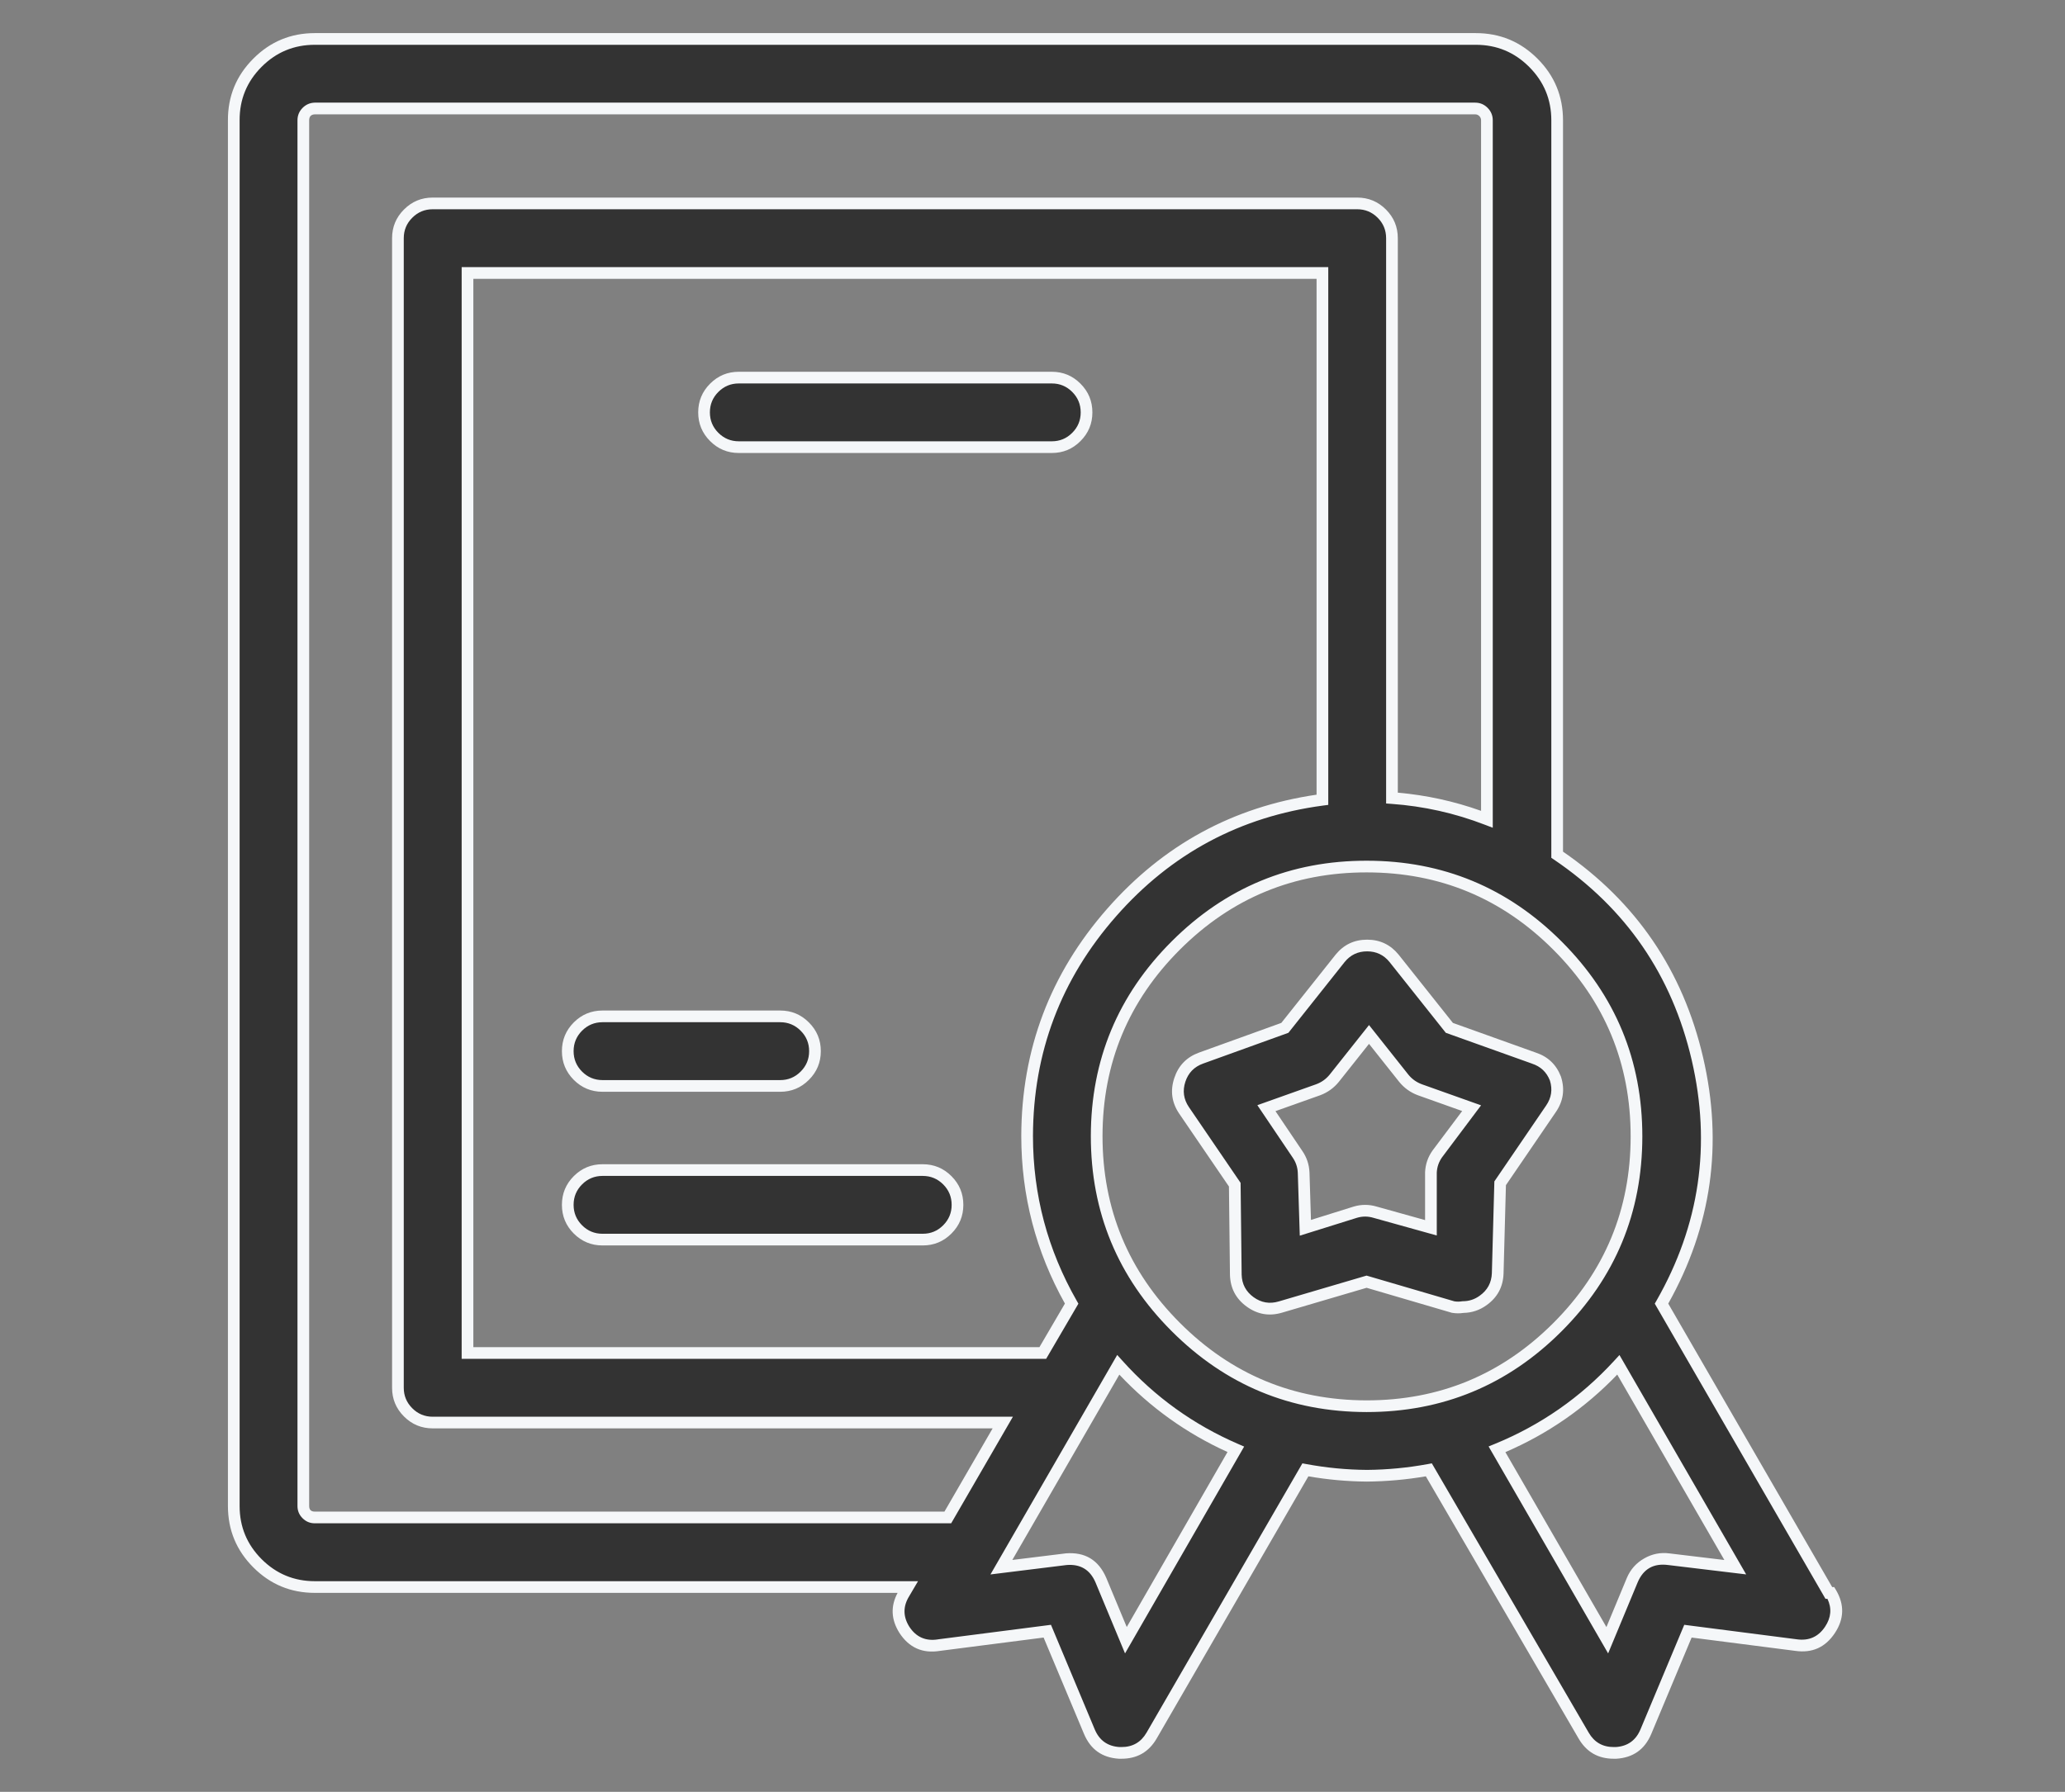 <svg xmlns="http://www.w3.org/2000/svg" xmlns:xlink="http://www.w3.org/1999/xlink" fill="none" version="1.1" width="53" height="46" viewBox="0 0 53 46"><rect x="0" y="0" width="53" height="46" fill="#808080" stroke="none"/><defs><mask id="master_svg0_400_12152" style="mask-type:alpha" maskUnits="objectBoundingBox"><g><rect x="0" y="0" width="53" height="46" rx="0" fill="#FFFFFF" fill-opacity="1"/></g></mask></defs><g mask="url(#master_svg0_400_12152)"><g><g><path d="M46.938,40.894L42.644,33.467C44.901,29.516,43.734,24.493,39.966,21.942L39.966,3.089C39.966,1.935,39.031,1,37.877,1L8.08,1C6.928,1,5.995,1.937,6,3.089L6,38.662C6,39.811,6.931,40.742,8.08,40.742L23.3,40.742L23.211,40.894C23.03,41.183,23.03,41.55,23.211,41.84C23.404,42.136,23.754,42.29,24.104,42.233L26.88,41.876L27.96,44.455C28.091,44.768,28.389,44.979,28.727,45L28.781,45C29.101,45.001,29.398,44.831,29.558,44.554L33.503,37.734C34.025,37.83,34.553,37.881,35.083,37.885C35.616,37.88,36.148,37.83,36.672,37.734L40.645,44.554C40.805,44.831,41.101,45.001,41.421,45L41.475,45C41.813,44.979,42.111,44.768,42.243,44.455L43.323,41.876L46.099,42.233C46.439,42.281,46.776,42.13,46.966,41.844C47.157,41.558,47.167,41.189,46.992,40.894L46.938,40.894ZM8.08,38.956C7.917,38.956,7.785,38.825,7.785,38.662L7.785,3.089C7.785,2.925,7.916,2.79,8.08,2.785L37.86,2.785C38.027,2.785,38.163,2.921,38.163,3.089L38.163,21.032C37.382,20.731,36.561,20.548,35.726,20.487L35.726,6.115C35.726,5.622,35.326,5.222,34.833,5.222L11.106,5.222C10.613,5.222,10.213,5.622,10.213,6.115L10.213,35.627C10.213,36.12,10.613,36.52,11.106,36.52L25.737,36.52L24.327,38.956L8.08,38.956ZM26.362,29.164C26.363,30.673,26.757,32.156,27.505,33.467L26.764,34.734L11.999,34.734L11.999,7.008L33.941,7.008L33.941,20.532C29.611,21.108,26.373,24.796,26.362,29.164ZM28.897,42.108L28.254,40.563C28.102,40.212,27.743,39.996,27.362,40.028L25.701,40.233L28.701,35.038C29.539,35.969,30.568,36.709,31.718,37.207L28.897,42.108ZM28.147,29.164C28.152,25.339,31.256,22.242,35.08,22.246C38.905,22.249,42.003,25.351,42.002,29.176C42,33,38.899,36.1,35.074,36.1C31.247,36.095,28.147,32.991,28.147,29.164ZM42.832,40.028C42.434,39.976,42.051,40.195,41.895,40.563L41.252,42.108L38.422,37.207C39.607,36.722,40.671,35.981,41.537,35.038L44.537,40.233L42.832,40.028Z" fill="#333333" fill-opacity="1"/><path d="M47.025,40.744L42.817,33.466Q44.487,30.485,43.711,27.145Q42.934,23.803,40.116,21.863L40.116,3.089Q40.116,2.161,39.461,1.506Q38.805,0.85,37.877,0.85L8.08,0.85Q7.153,0.85,6.5,1.507Q5.846,2.163,5.85,3.09L5.85,38.662Q5.85,39.586,6.503,40.239Q7.156,40.892,8.08,40.892L23.038,40.892Q22.762,41.406,23.084,41.919Q23.456,42.49,24.125,42.381L26.785,42.039L27.822,44.513Q28.073,45.11,28.718,45.15L28.723,45.15L28.781,45.15Q29.385,45.152,29.688,44.629L33.581,37.9Q34.325,38.029,35.082,38.035Q35.846,38.028,36.595,37.9L40.515,44.629Q40.817,45.152,41.422,45.15L41.48,45.15L41.484,45.15Q42.13,45.11,42.381,44.514L43.417,42.039L46.08,42.381Q46.727,42.473,47.091,41.927Q47.455,41.381,47.121,40.817L47.077,40.744L47.025,40.744ZM46.902,41.044L46.852,41.044L42.471,33.467L42.514,33.392Q44.178,30.48,43.419,27.213Q42.659,23.947,39.882,22.066L39.816,22.022L39.816,3.089Q39.816,2.286,39.248,1.718Q38.681,1.15,37.877,1.15L8.08,1.15Q7.278,1.15,6.712,1.718Q6.147,2.286,6.15,3.088L6.15,38.662Q6.15,39.461,6.715,40.027Q7.281,40.592,8.08,40.592L23.562,40.592L23.339,40.971L23.338,40.973Q23.092,41.367,23.338,41.76Q23.601,42.163,24.079,42.085L24.082,42.084L26.974,41.712L28.098,44.398Q28.276,44.82,28.732,44.85L28.781,44.85Q29.212,44.852,29.428,44.479L33.427,37.567L33.531,37.586Q34.301,37.729,35.085,37.735Q35.87,37.728,36.645,37.586L36.749,37.567L40.774,44.478Q40.99,44.852,41.421,44.85L41.47,44.85Q41.926,44.82,42.104,44.397L43.228,41.712L46.118,42.084Q46.583,42.149,46.842,41.761Q47.077,41.408,46.902,41.044ZM8.08,39.106L24.327,39.106L24.413,39.106L25.997,36.37L11.106,36.37Q10.798,36.37,10.581,36.152Q10.363,35.934,10.363,35.627L10.363,6.115Q10.363,5.807,10.581,5.59Q10.798,5.372,11.106,5.372L34.833,5.372Q35.141,5.372,35.359,5.59Q35.576,5.807,35.576,6.115L35.576,20.627L35.715,20.637Q36.952,20.726,38.109,21.172L38.313,21.25L38.313,3.089Q38.313,2.901,38.18,2.768Q38.047,2.635,37.86,2.635L8.078,2.635L8.076,2.635Q7.892,2.641,7.763,2.773Q7.635,2.905,7.635,3.089L7.635,38.662Q7.635,38.846,7.766,38.976Q7.896,39.106,8.08,39.106ZM24.24,38.806L8.08,38.806Q7.935,38.806,7.935,38.662L7.935,3.089Q7.935,2.941,8.082,2.935L37.86,2.935Q37.923,2.935,37.968,2.98Q38.013,3.025,38.013,3.089L38.013,20.816Q36.975,20.446,35.876,20.349L35.876,6.115Q35.876,5.683,35.571,5.378Q35.265,5.072,34.833,5.072L11.106,5.072Q10.674,5.072,10.369,5.378Q10.063,5.683,10.063,6.115L10.063,35.627Q10.063,36.059,10.369,36.364Q10.674,36.669,11.106,36.669L25.477,36.669L24.24,38.806ZM28.644,23.525Q30.769,21.105,33.96,20.68L34.091,20.663L34.091,6.858L11.849,6.858L11.849,34.884L26.85,34.884L27.678,33.468L27.635,33.392Q26.513,31.427,26.512,29.164Q26.52,25.944,28.644,23.525ZM33.791,20.401Q30.574,20.872,28.419,23.327Q26.22,25.831,26.212,29.163Q26.213,31.463,27.332,33.465L26.678,34.584L12.149,34.584L12.149,7.158L33.791,7.158L33.791,20.401ZM30.07,34.171Q32.142,36.246,35.074,36.25L35.074,36.25Q38.005,36.25,40.078,34.178Q42.15,32.106,42.152,29.176Q42.153,26.245,40.082,24.172Q38.011,22.098,35.081,22.096Q32.15,22.093,30.076,24.163Q28.001,26.233,27.997,29.164Q27.997,32.096,30.07,34.171ZM35.075,35.95L35.074,35.95Q32.266,35.946,30.282,33.959Q28.297,31.972,28.297,29.164Q28.301,26.358,30.287,24.375Q32.274,22.393,35.08,22.396Q37.887,22.398,39.87,24.384Q41.853,26.369,41.852,29.176Q41.85,31.982,39.866,33.966Q37.881,35.95,35.075,35.95ZM28.875,42.446L31.848,37.282L31.932,37.136L31.777,37.069Q30.062,36.327,28.812,34.937L28.674,34.784L25.421,40.419L27.377,40.177Q27.906,40.135,28.116,40.621L28.875,42.446ZM42.814,40.177L44.519,40.382L44.817,40.418L41.565,34.786L41.427,34.936Q40.134,36.344,38.365,37.068L38.206,37.133L41.274,42.446L42.032,40.622Q42.253,40.103,42.814,40.177ZM31.505,37.276L28.919,41.769L28.393,40.506Q28.095,39.817,27.349,39.878L27.346,39.879L25.982,40.047L28.729,35.289Q29.92,36.556,31.505,37.276ZM44.257,40.048L41.508,35.288Q40.275,36.573,38.637,37.279L41.23,41.77L41.756,40.505Q41.894,40.182,42.199,40.008Q42.503,39.833,42.85,39.879L44.257,40.048Z" fill-rule="evenodd" fill="#F5F7F9" fill-opacity="1"/></g><g><path d="M39.368,27.163L37.199,26.387L35.78,24.602C35.423,24.163,34.753,24.163,34.396,24.602L32.977,26.387L30.825,27.163C30.567,27.257,30.366,27.465,30.281,27.726C30.195,27.987,30.234,28.274,30.388,28.503L31.691,30.413L31.718,32.725C31.726,33.001,31.861,33.258,32.084,33.421C32.308,33.584,32.595,33.633,32.861,33.555L35.075,32.903L37.297,33.555C37.38,33.569,37.464,33.569,37.547,33.555C37.733,33.554,37.914,33.495,38.065,33.385C38.292,33.224,38.43,32.967,38.44,32.689L38.502,30.377L39.806,28.467C39.962,28.24,40.005,27.953,39.922,27.69C39.826,27.441,39.622,27.247,39.368,27.163ZM36.887,29.627C36.789,29.766,36.733,29.931,36.726,30.1L36.726,31.52L35.289,31.118C35.126,31.07,34.952,31.07,34.789,31.118L33.503,31.52L33.459,30.1C33.451,29.931,33.396,29.766,33.298,29.627L32.504,28.449L33.834,27.976C33.994,27.916,34.136,27.814,34.244,27.681L35.137,26.556L36.03,27.681C36.138,27.814,36.28,27.916,36.44,27.976L37.77,28.449L36.887,29.627ZM26.996,9.694L18.962,9.694C18.469,9.695,18.07,10.094,18.07,10.587C18.07,11.079,18.469,11.479,18.962,11.479L26.996,11.479C27.488,11.479,27.887,11.079,27.887,10.587C27.887,10.094,27.488,9.695,26.996,9.694ZM15.462,27.878L20.024,27.878C20.517,27.878,20.917,27.478,20.917,26.985C20.917,26.492,20.517,26.092,20.024,26.092L15.462,26.092C14.97,26.093,14.572,26.493,14.572,26.985C14.572,27.477,14.97,27.877,15.462,27.878ZM23.684,30.038L15.462,30.038C14.97,30.039,14.572,30.438,14.572,30.931C14.572,31.423,14.97,31.822,15.462,31.823L23.684,31.823C24.176,31.822,24.575,31.423,24.575,30.931C24.575,30.438,24.176,30.039,23.684,30.038Z" fill="#333333" fill-opacity="1"/><path d="M27.732,11.323Q28.037,11.018,28.037,10.587Q28.037,10.155,27.732,9.85Q27.428,9.544,26.996,9.544L18.962,9.544Q18.53,9.544,18.225,9.85Q17.92,10.155,17.92,10.587Q17.92,11.018,18.225,11.323Q18.53,11.629,18.962,11.629L26.996,11.629Q27.428,11.629,27.732,11.323ZM27.52,10.062Q27.737,10.279,27.737,10.587Q27.737,10.894,27.52,11.111Q27.303,11.329,26.996,11.329L18.962,11.329Q18.655,11.329,18.437,11.111Q18.22,10.894,18.22,10.587Q18.22,10.279,18.437,10.062Q18.655,9.844,18.962,9.844L26.996,9.844Q27.303,9.844,27.52,10.062ZM40.063,27.64L40.062,27.636Q39.884,27.176,39.417,27.022L37.29,26.26L35.897,24.508Q35.583,24.123,35.088,24.123Q34.593,24.123,34.28,24.507L32.886,26.26L30.774,27.022Q30.296,27.196,30.138,27.679Q29.979,28.163,30.263,28.586L31.542,30.46L31.568,32.727Q31.582,33.241,31.996,33.542Q32.411,33.844,32.903,33.699L35.075,33.06L37.264,33.702L37.273,33.703Q37.416,33.727,37.56,33.705Q37.887,33.699,38.153,33.507Q38.572,33.209,38.59,32.694L38.651,30.425L39.93,28.551Q40.219,28.132,40.065,27.645L40.063,27.64ZM39.78,27.74Q39.653,27.415,39.321,27.306L39.32,27.305L37.108,26.514L35.662,24.695Q35.441,24.423,35.088,24.423Q34.735,24.423,34.512,24.696L33.068,26.514L30.876,27.305Q30.536,27.428,30.423,27.772Q30.31,28.118,30.513,28.419L31.841,30.366L31.868,32.723Q31.878,33.085,32.173,33.3Q32.468,33.514,32.818,33.411L35.074,32.747L37.33,33.408Q37.427,33.423,37.523,33.407L37.534,33.405L37.546,33.405Q37.784,33.404,37.977,33.264Q38.277,33.051,38.29,32.684L38.354,30.329L39.682,28.382Q39.887,28.084,39.78,27.74ZM14.726,26.248Q14.422,26.554,14.422,26.985Q14.422,27.416,14.726,27.722Q15.031,28.027,15.462,28.028L20.024,28.028Q20.456,28.028,20.761,27.722Q21.067,27.417,21.067,26.985Q21.067,26.553,20.761,26.248Q20.456,25.942,20.024,25.942L15.462,25.942Q15.031,25.943,14.726,26.248ZM14.939,27.51Q14.722,27.292,14.722,26.985Q14.722,26.678,14.939,26.46Q15.156,26.243,15.462,26.242L20.024,26.242Q20.332,26.242,20.549,26.46Q20.767,26.677,20.767,26.985Q20.767,27.293,20.549,27.51Q20.332,27.728,20.024,27.728L15.463,27.728Q15.156,27.727,14.939,27.51ZM37.008,29.715L37.89,28.539L38.013,28.376L36.493,27.835Q36.286,27.758,36.147,27.588L35.137,26.315L34.128,27.586Q33.988,27.758,33.783,27.834L32.271,28.372L33.175,29.713Q33.299,29.891,33.309,30.105L33.36,31.722L34.831,31.262Q35.039,31.201,35.248,31.263L36.876,31.717L36.876,30.104Q36.886,29.891,37.008,29.715ZM37.528,28.522L36.388,28.116Q36.105,28.01,35.912,27.774L35.137,26.798L34.36,27.776Q34.169,28.01,33.884,28.117L32.736,28.525L33.421,29.541Q33.595,29.79,33.609,30.096L33.647,31.318L34.747,30.974Q35.039,30.889,35.329,30.974L36.576,31.322L36.576,30.097L36.576,30.094Q36.589,29.79,36.764,29.541L36.765,29.539L37.528,28.522ZM24.42,31.667Q24.725,31.362,24.725,30.931Q24.725,30.499,24.42,30.194Q24.116,29.889,23.684,29.888L15.462,29.888Q15.031,29.889,14.726,30.194Q14.422,30.499,14.422,30.931Q14.422,31.362,14.726,31.667Q15.031,31.972,15.462,31.973L23.684,31.973Q24.116,31.972,24.42,31.667ZM24.208,30.406Q24.425,30.623,24.425,30.931Q24.425,31.238,24.208,31.455Q23.991,31.673,23.684,31.673L15.463,31.673Q15.156,31.673,14.939,31.455Q14.722,31.238,14.722,30.931Q14.722,30.623,14.939,30.406Q15.156,30.189,15.462,30.188L23.684,30.188Q23.991,30.189,24.208,30.406Z" fill-rule="evenodd" fill="#F5F7F9" fill-opacity="1"/></g></g></g></svg>